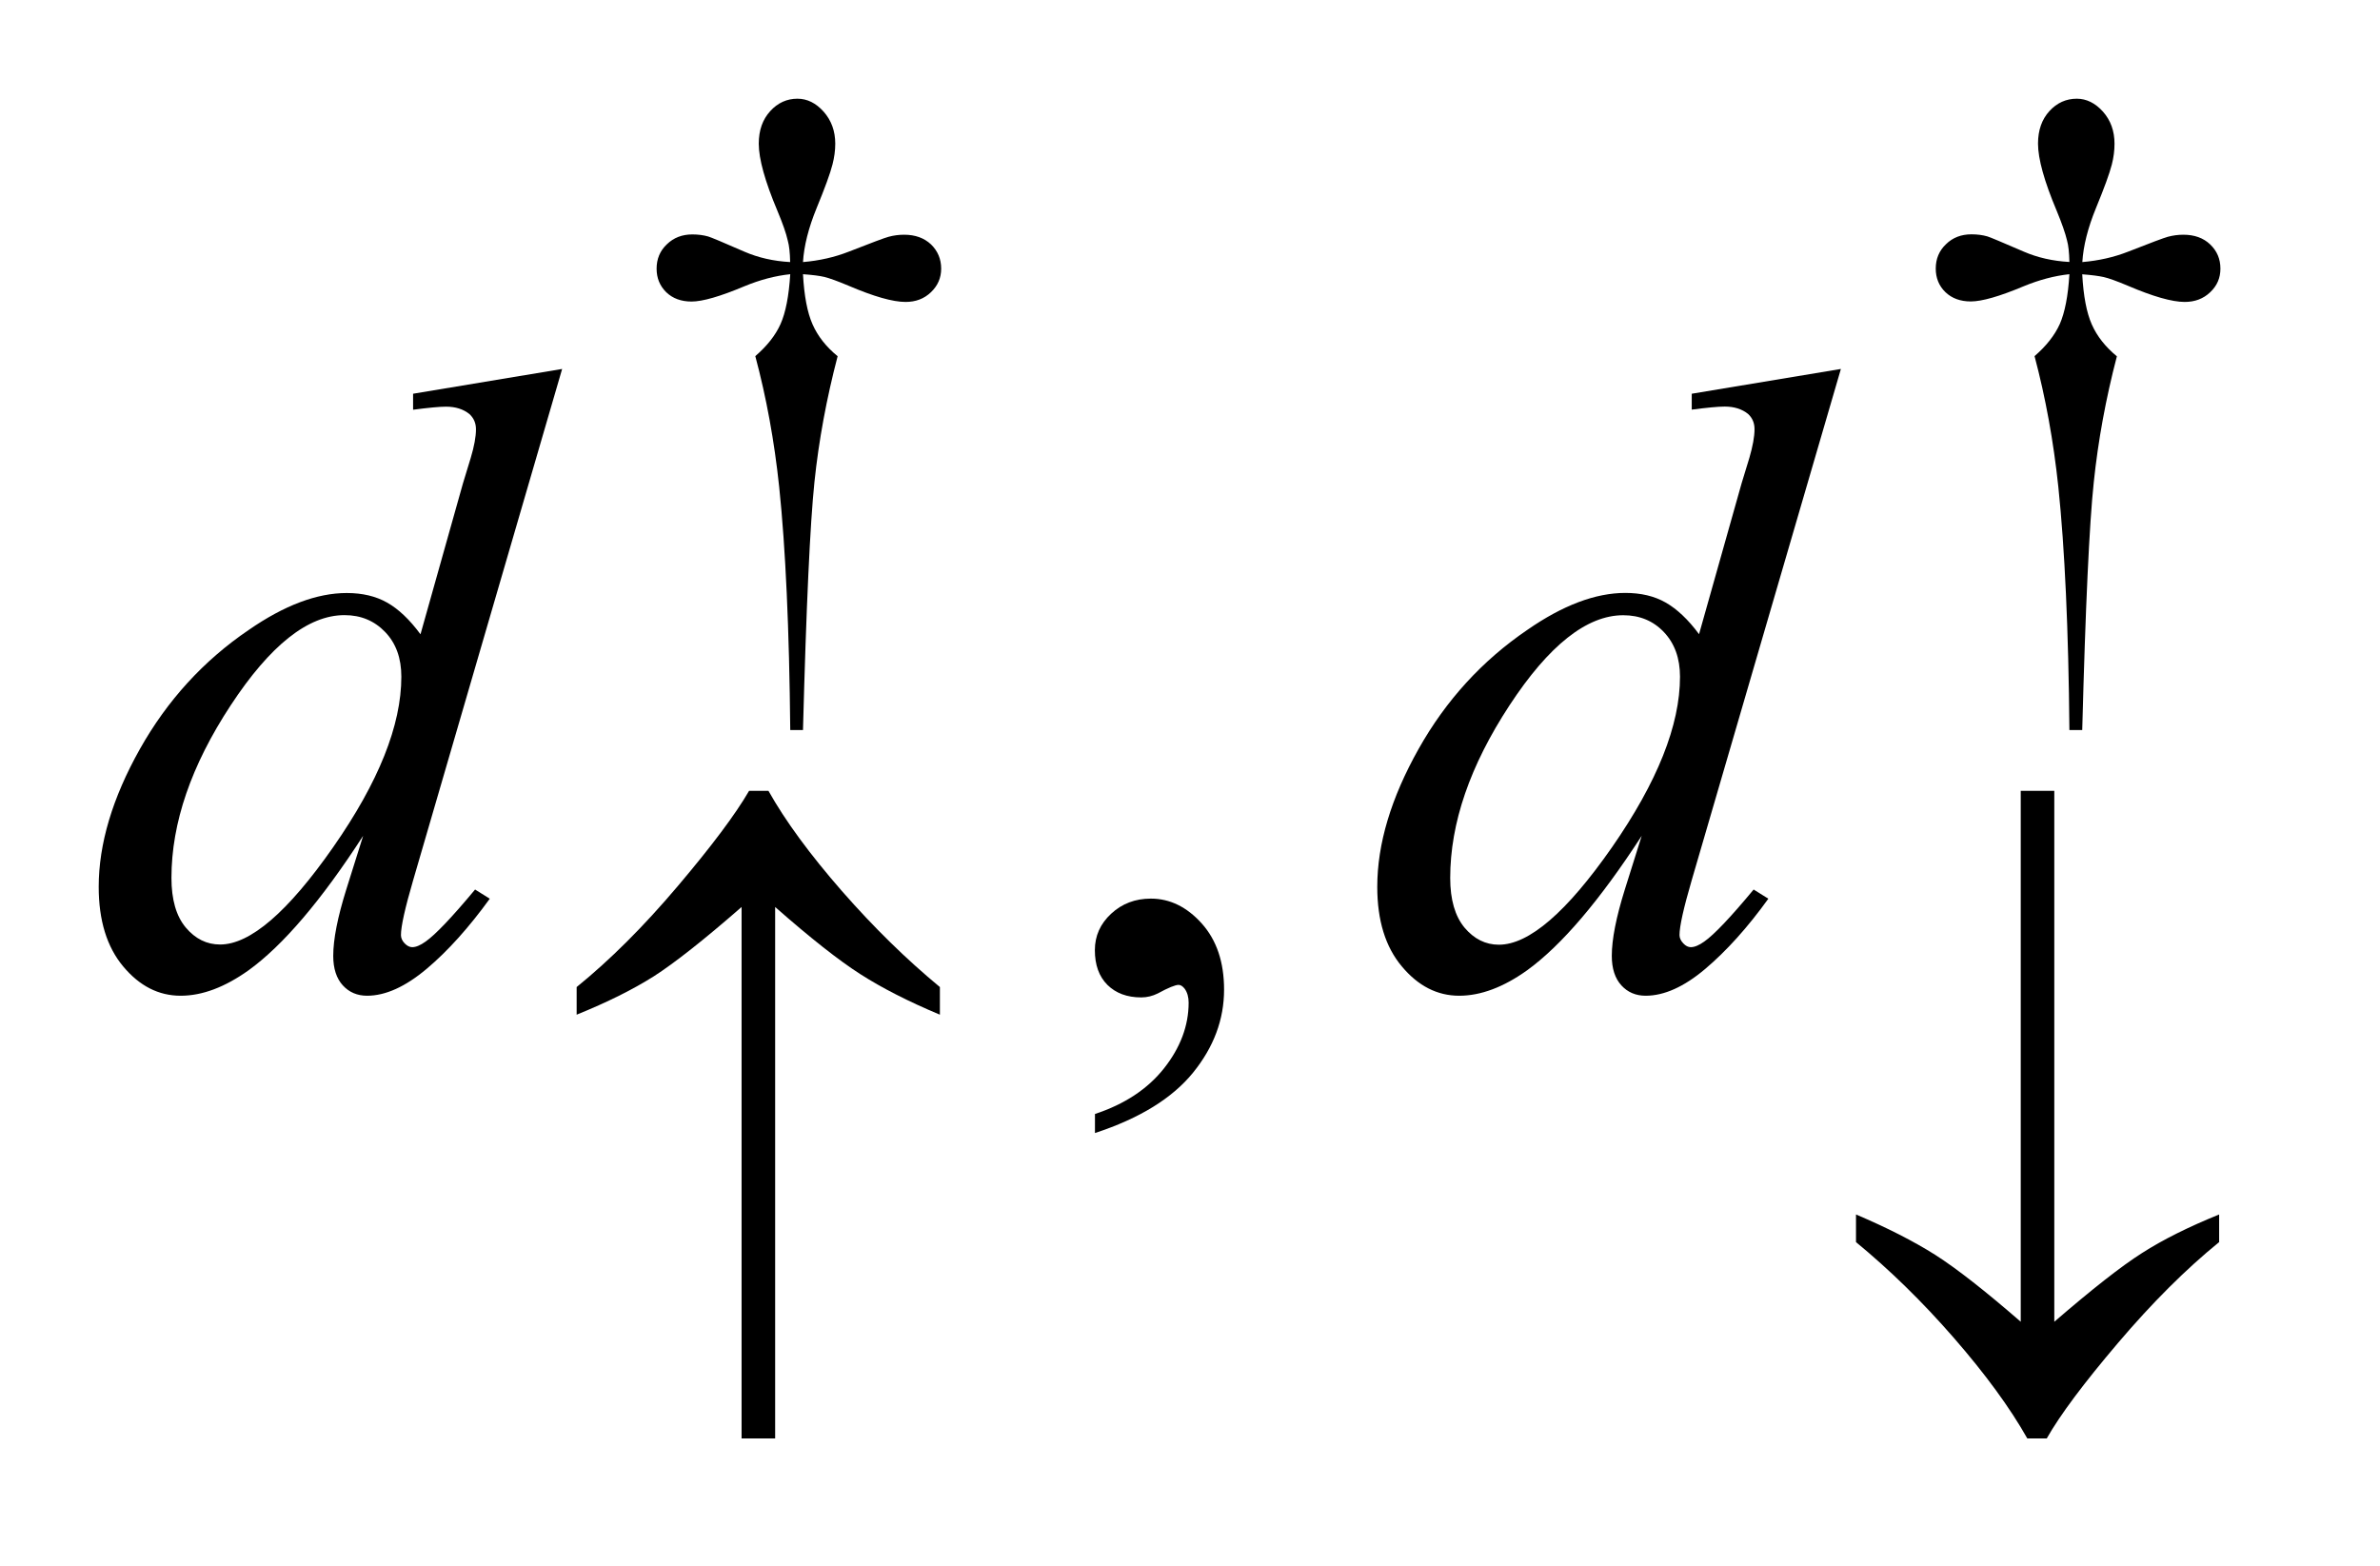 <?xml version="1.0" encoding="UTF-8"?>
<!DOCTYPE svg PUBLIC '-//W3C//DTD SVG 1.0//EN'
          'http://www.w3.org/TR/2001/REC-SVG-20010904/DTD/svg10.dtd'>
<svg stroke-dasharray="none" shape-rendering="auto" xmlns="http://www.w3.org/2000/svg" font-family="'Dialog'" text-rendering="auto" width="38" fill-opacity="1" color-interpolation="auto" color-rendering="auto" preserveAspectRatio="xMidYMid meet" font-size="12px" viewBox="0 0 38 25" fill="black" xmlns:xlink="http://www.w3.org/1999/xlink" stroke="black" image-rendering="auto" stroke-miterlimit="10" stroke-linecap="square" stroke-linejoin="miter" font-style="normal" stroke-width="1" height="25" stroke-dashoffset="0" font-weight="normal" stroke-opacity="1"
><!--Generated by the Batik Graphics2D SVG Generator--><defs id="genericDefs"
  /><g
  ><defs id="defs1"
    ><clipPath clipPathUnits="userSpaceOnUse" id="clipPath1"
      ><path d="M-1 -1 L22.495 -1 L22.495 14.573 L-1 14.573 L-1 -1 Z"
      /></clipPath
      ><clipPath clipPathUnits="userSpaceOnUse" id="clipPath2"
      ><path d="M-0 -0 L-0 13.573 L21.495 13.573 L21.495 -0 Z"
      /></clipPath
    ></defs
    ><g transform="scale(1.576,1.576) translate(1,1)"
    ><path d="M7.135 6.396 L7.006 6.396 C6.996 5.376 6.959 4.556 6.894 3.934 C6.845 3.469 6.764 3.027 6.652 2.608 C6.771 2.505 6.857 2.397 6.908 2.282 C6.959 2.168 6.992 2 7.006 1.778 C6.854 1.794 6.699 1.835 6.542 1.9 C6.297 2.003 6.118 2.055 6.006 2.055 C5.901 2.055 5.816 2.024 5.75 1.961 C5.685 1.897 5.652 1.818 5.652 1.722 C5.652 1.624 5.686 1.541 5.756 1.475 C5.825 1.408 5.911 1.375 6.014 1.375 C6.072 1.375 6.126 1.382 6.175 1.396 C6.2 1.403 6.323 1.454 6.542 1.55 C6.683 1.611 6.837 1.646 7.005 1.655 C7.003 1.559 6.995 1.487 6.981 1.438 C6.965 1.365 6.93 1.265 6.876 1.136 C6.75 0.837 6.687 0.61 6.687 0.456 C6.687 0.32 6.726 0.21 6.803 0.126 C6.879 0.042 6.972 0 7.079 0 C7.178 0 7.266 0.044 7.344 0.131 C7.422 0.219 7.462 0.327 7.462 0.456 C7.462 0.526 7.452 0.596 7.434 0.666 C7.411 0.757 7.357 0.904 7.274 1.106 C7.191 1.308 7.145 1.492 7.135 1.655 C7.301 1.641 7.455 1.606 7.598 1.55 C7.83 1.459 7.964 1.409 8.002 1.399 C8.053 1.385 8.106 1.378 8.16 1.378 C8.272 1.378 8.363 1.411 8.432 1.476 C8.5 1.542 8.535 1.624 8.535 1.722 C8.535 1.816 8.5 1.895 8.431 1.961 C8.362 2.027 8.277 2.059 8.174 2.059 C8.045 2.059 7.852 2.004 7.595 1.894 C7.483 1.847 7.402 1.818 7.353 1.806 C7.304 1.794 7.231 1.785 7.135 1.778 C7.147 1.998 7.179 2.167 7.232 2.286 C7.285 2.406 7.369 2.513 7.486 2.609 C7.374 3.037 7.295 3.462 7.251 3.884 C7.207 4.306 7.168 5.143 7.135 6.396 Z" stroke="none" clip-path="url(#clipPath2)"
    /></g
    ><g transform="matrix(1.576,0,0,1.576,1.576,1.576)"
    ><path d="M20.095 6.396 L19.965 6.396 C19.956 5.376 19.918 4.556 19.853 3.934 C19.804 3.469 19.723 3.027 19.612 2.608 C19.731 2.505 19.816 2.397 19.868 2.282 C19.918 2.168 19.952 2 19.965 1.778 C19.814 1.794 19.66 1.835 19.502 1.9 C19.257 2.003 19.078 2.054 18.966 2.054 C18.861 2.054 18.775 2.023 18.709 1.96 C18.644 1.897 18.611 1.817 18.611 1.721 C18.611 1.623 18.645 1.54 18.715 1.474 C18.783 1.407 18.869 1.374 18.973 1.374 C19.032 1.374 19.085 1.381 19.134 1.395 C19.159 1.402 19.282 1.454 19.502 1.549 C19.643 1.61 19.797 1.645 19.965 1.654 C19.963 1.558 19.955 1.486 19.941 1.436 C19.924 1.364 19.889 1.263 19.836 1.135 C19.71 0.836 19.647 0.609 19.647 0.455 C19.647 0.319 19.686 0.209 19.763 0.125 C19.839 0.042 19.932 0 20.04 0 C20.138 0 20.227 0.044 20.305 0.131 C20.383 0.219 20.422 0.327 20.422 0.456 C20.422 0.526 20.413 0.596 20.395 0.666 C20.372 0.757 20.318 0.904 20.235 1.106 C20.152 1.308 20.106 1.491 20.096 1.655 C20.262 1.641 20.416 1.606 20.559 1.55 C20.79 1.459 20.925 1.409 20.962 1.399 C21.014 1.385 21.066 1.378 21.12 1.378 C21.232 1.378 21.323 1.411 21.391 1.476 C21.46 1.542 21.495 1.623 21.495 1.722 C21.495 1.816 21.461 1.895 21.391 1.961 C21.323 2.026 21.237 2.059 21.133 2.059 C21.005 2.059 20.812 2.004 20.555 1.894 C20.443 1.847 20.362 1.818 20.313 1.807 C20.264 1.796 20.191 1.786 20.095 1.779 C20.107 1.999 20.139 2.168 20.192 2.287 C20.245 2.407 20.33 2.514 20.446 2.61 C20.334 3.038 20.256 3.463 20.212 3.885 C20.167 4.306 20.128 5.143 20.095 6.396 Z" stroke="none" clip-path="url(#clipPath2)"
    /></g
    ><g transform="matrix(1.576,0,0,1.576,1.576,1.576)"
    ><path d="M10.093 10.479 L10.093 10.286 C10.394 10.187 10.628 10.032 10.793 9.823 C10.958 9.614 11.042 9.392 11.042 9.158 C11.042 9.102 11.029 9.055 11.002 9.017 C10.981 8.991 10.961 8.978 10.94 8.978 C10.908 8.978 10.837 9.006 10.729 9.065 C10.676 9.091 10.621 9.105 10.562 9.105 C10.418 9.105 10.304 9.062 10.219 8.978 C10.134 8.893 10.092 8.776 10.092 8.626 C10.092 8.482 10.147 8.359 10.257 8.257 C10.367 8.155 10.501 8.104 10.659 8.104 C10.852 8.104 11.024 8.188 11.175 8.356 C11.326 8.525 11.401 8.748 11.401 9.026 C11.401 9.328 11.297 9.608 11.087 9.867 C10.877 10.126 10.547 10.33 10.093 10.479 Z" stroke="none" clip-path="url(#clipPath2)"
    /></g
    ><g transform="matrix(1.576,0,0,1.576,1.576,1.576)"
    ><path d="M4.695 2.738 L3.185 7.92 C3.103 8.201 3.062 8.385 3.062 8.473 C3.062 8.502 3.074 8.531 3.099 8.557 C3.124 8.583 3.15 8.596 3.176 8.596 C3.214 8.596 3.259 8.577 3.312 8.539 C3.412 8.469 3.579 8.293 3.813 8.012 L3.962 8.105 C3.751 8.396 3.538 8.634 3.323 8.815 C3.108 8.996 2.906 9.088 2.719 9.088 C2.619 9.088 2.537 9.053 2.473 8.983 C2.409 8.913 2.376 8.813 2.376 8.684 C2.376 8.517 2.42 8.293 2.508 8.012 L2.679 7.468 C2.255 8.123 1.868 8.577 1.52 8.829 C1.279 9.001 1.05 9.088 0.83 9.088 C0.607 9.088 0.413 8.989 0.248 8.791 C0.083 8.594 0 8.325 0 7.985 C0 7.55 0.139 7.084 0.417 6.589 C0.695 6.095 1.063 5.692 1.52 5.382 C1.88 5.133 2.211 5.008 2.513 5.008 C2.671 5.008 2.807 5.04 2.922 5.105 C3.037 5.17 3.149 5.276 3.26 5.426 L3.69 3.898 C3.722 3.79 3.749 3.704 3.769 3.639 C3.804 3.522 3.822 3.425 3.822 3.349 C3.822 3.287 3.8 3.236 3.756 3.195 C3.694 3.145 3.615 3.12 3.518 3.12 C3.451 3.12 3.339 3.131 3.185 3.151 L3.185 2.989 L4.695 2.738 ZM3.066 5.856 C3.066 5.668 3.012 5.518 2.903 5.404 C2.794 5.29 2.657 5.232 2.49 5.232 C2.121 5.232 1.737 5.537 1.337 6.146 C0.937 6.755 0.737 7.337 0.737 7.894 C0.737 8.114 0.785 8.281 0.882 8.397 C0.979 8.512 1.095 8.569 1.23 8.569 C1.534 8.569 1.917 8.24 2.376 7.582 C2.836 6.923 3.066 6.348 3.066 5.856 Z" stroke="none" clip-path="url(#clipPath2)"
    /></g
    ><g transform="matrix(1.576,0,0,1.576,1.576,1.576)"
    ><path d="M17.65 2.738 L16.138 7.92 C16.056 8.201 16.015 8.385 16.015 8.473 C16.015 8.502 16.028 8.531 16.053 8.557 C16.077 8.583 16.103 8.596 16.129 8.596 C16.167 8.596 16.213 8.577 16.266 8.539 C16.366 8.469 16.533 8.293 16.766 8.012 L16.915 8.105 C16.705 8.397 16.491 8.634 16.276 8.816 C16.061 8.998 15.859 9.088 15.672 9.088 C15.572 9.088 15.49 9.053 15.426 8.983 C15.362 8.913 15.329 8.813 15.329 8.684 C15.329 8.517 15.373 8.293 15.461 8.012 L15.632 7.468 C15.207 8.123 14.82 8.577 14.473 8.829 C14.233 9.001 14.002 9.088 13.783 9.088 C13.561 9.088 13.367 8.989 13.202 8.791 C13.036 8.594 12.953 8.325 12.953 7.985 C12.953 7.549 13.093 7.084 13.371 6.589 C13.649 6.094 14.017 5.692 14.474 5.381 C14.833 5.132 15.164 5.007 15.466 5.007 C15.624 5.007 15.76 5.039 15.874 5.104 C15.988 5.169 16.102 5.275 16.213 5.425 L16.644 3.897 C16.676 3.789 16.703 3.703 16.723 3.638 C16.757 3.521 16.775 3.424 16.775 3.348 C16.775 3.286 16.754 3.235 16.71 3.194 C16.648 3.144 16.569 3.119 16.473 3.119 C16.406 3.119 16.294 3.13 16.139 3.15 L16.139 2.989 L17.65 2.738 ZM16.02 5.856 C16.02 5.668 15.965 5.518 15.857 5.404 C15.749 5.29 15.612 5.233 15.445 5.233 C15.076 5.233 14.691 5.538 14.292 6.147 C13.893 6.756 13.692 7.338 13.692 7.895 C13.692 8.115 13.741 8.282 13.837 8.398 C13.934 8.513 14.05 8.571 14.185 8.571 C14.49 8.571 14.872 8.242 15.331 7.584 C15.79 6.923 16.02 6.348 16.02 5.856 Z" stroke="none" clip-path="url(#clipPath2)"
    /></g
    ><g transform="matrix(1.576,0,0,1.576,1.576,1.576)"
    ><path d="M6.853 8.189 L6.853 13.573 L6.513 13.573 L6.513 8.189 C6.129 8.524 5.833 8.757 5.624 8.891 C5.414 9.024 5.153 9.154 4.842 9.28 L4.842 9 C5.179 8.727 5.52 8.387 5.865 7.979 C6.21 7.572 6.451 7.25 6.589 7.012 L6.785 7.012 C6.958 7.32 7.207 7.658 7.529 8.027 C7.852 8.396 8.183 8.72 8.522 9 L8.522 9.28 C8.204 9.147 7.936 9.01 7.717 8.87 C7.498 8.73 7.21 8.503 6.853 8.189 Z" stroke="none" clip-path="url(#clipPath2)"
    /></g
    ><g transform="matrix(1.576,0,0,1.576,1.576,1.576)"
    ><path d="M19.472 12.391 L19.472 7.012 L19.812 7.012 L19.812 12.391 C20.196 12.06 20.492 11.827 20.702 11.694 C20.911 11.56 21.172 11.43 21.482 11.304 L21.482 11.584 C21.145 11.858 20.804 12.198 20.458 12.605 C20.112 13.012 19.871 13.334 19.735 13.574 L19.539 13.574 C19.363 13.262 19.115 12.923 18.794 12.554 C18.473 12.185 18.142 11.863 17.803 11.584 L17.803 11.304 C18.118 11.438 18.387 11.575 18.607 11.714 C18.826 11.854 19.114 12.08 19.472 12.391 Z" stroke="none" clip-path="url(#clipPath2)"
    /></g
  ></g
></svg
>
